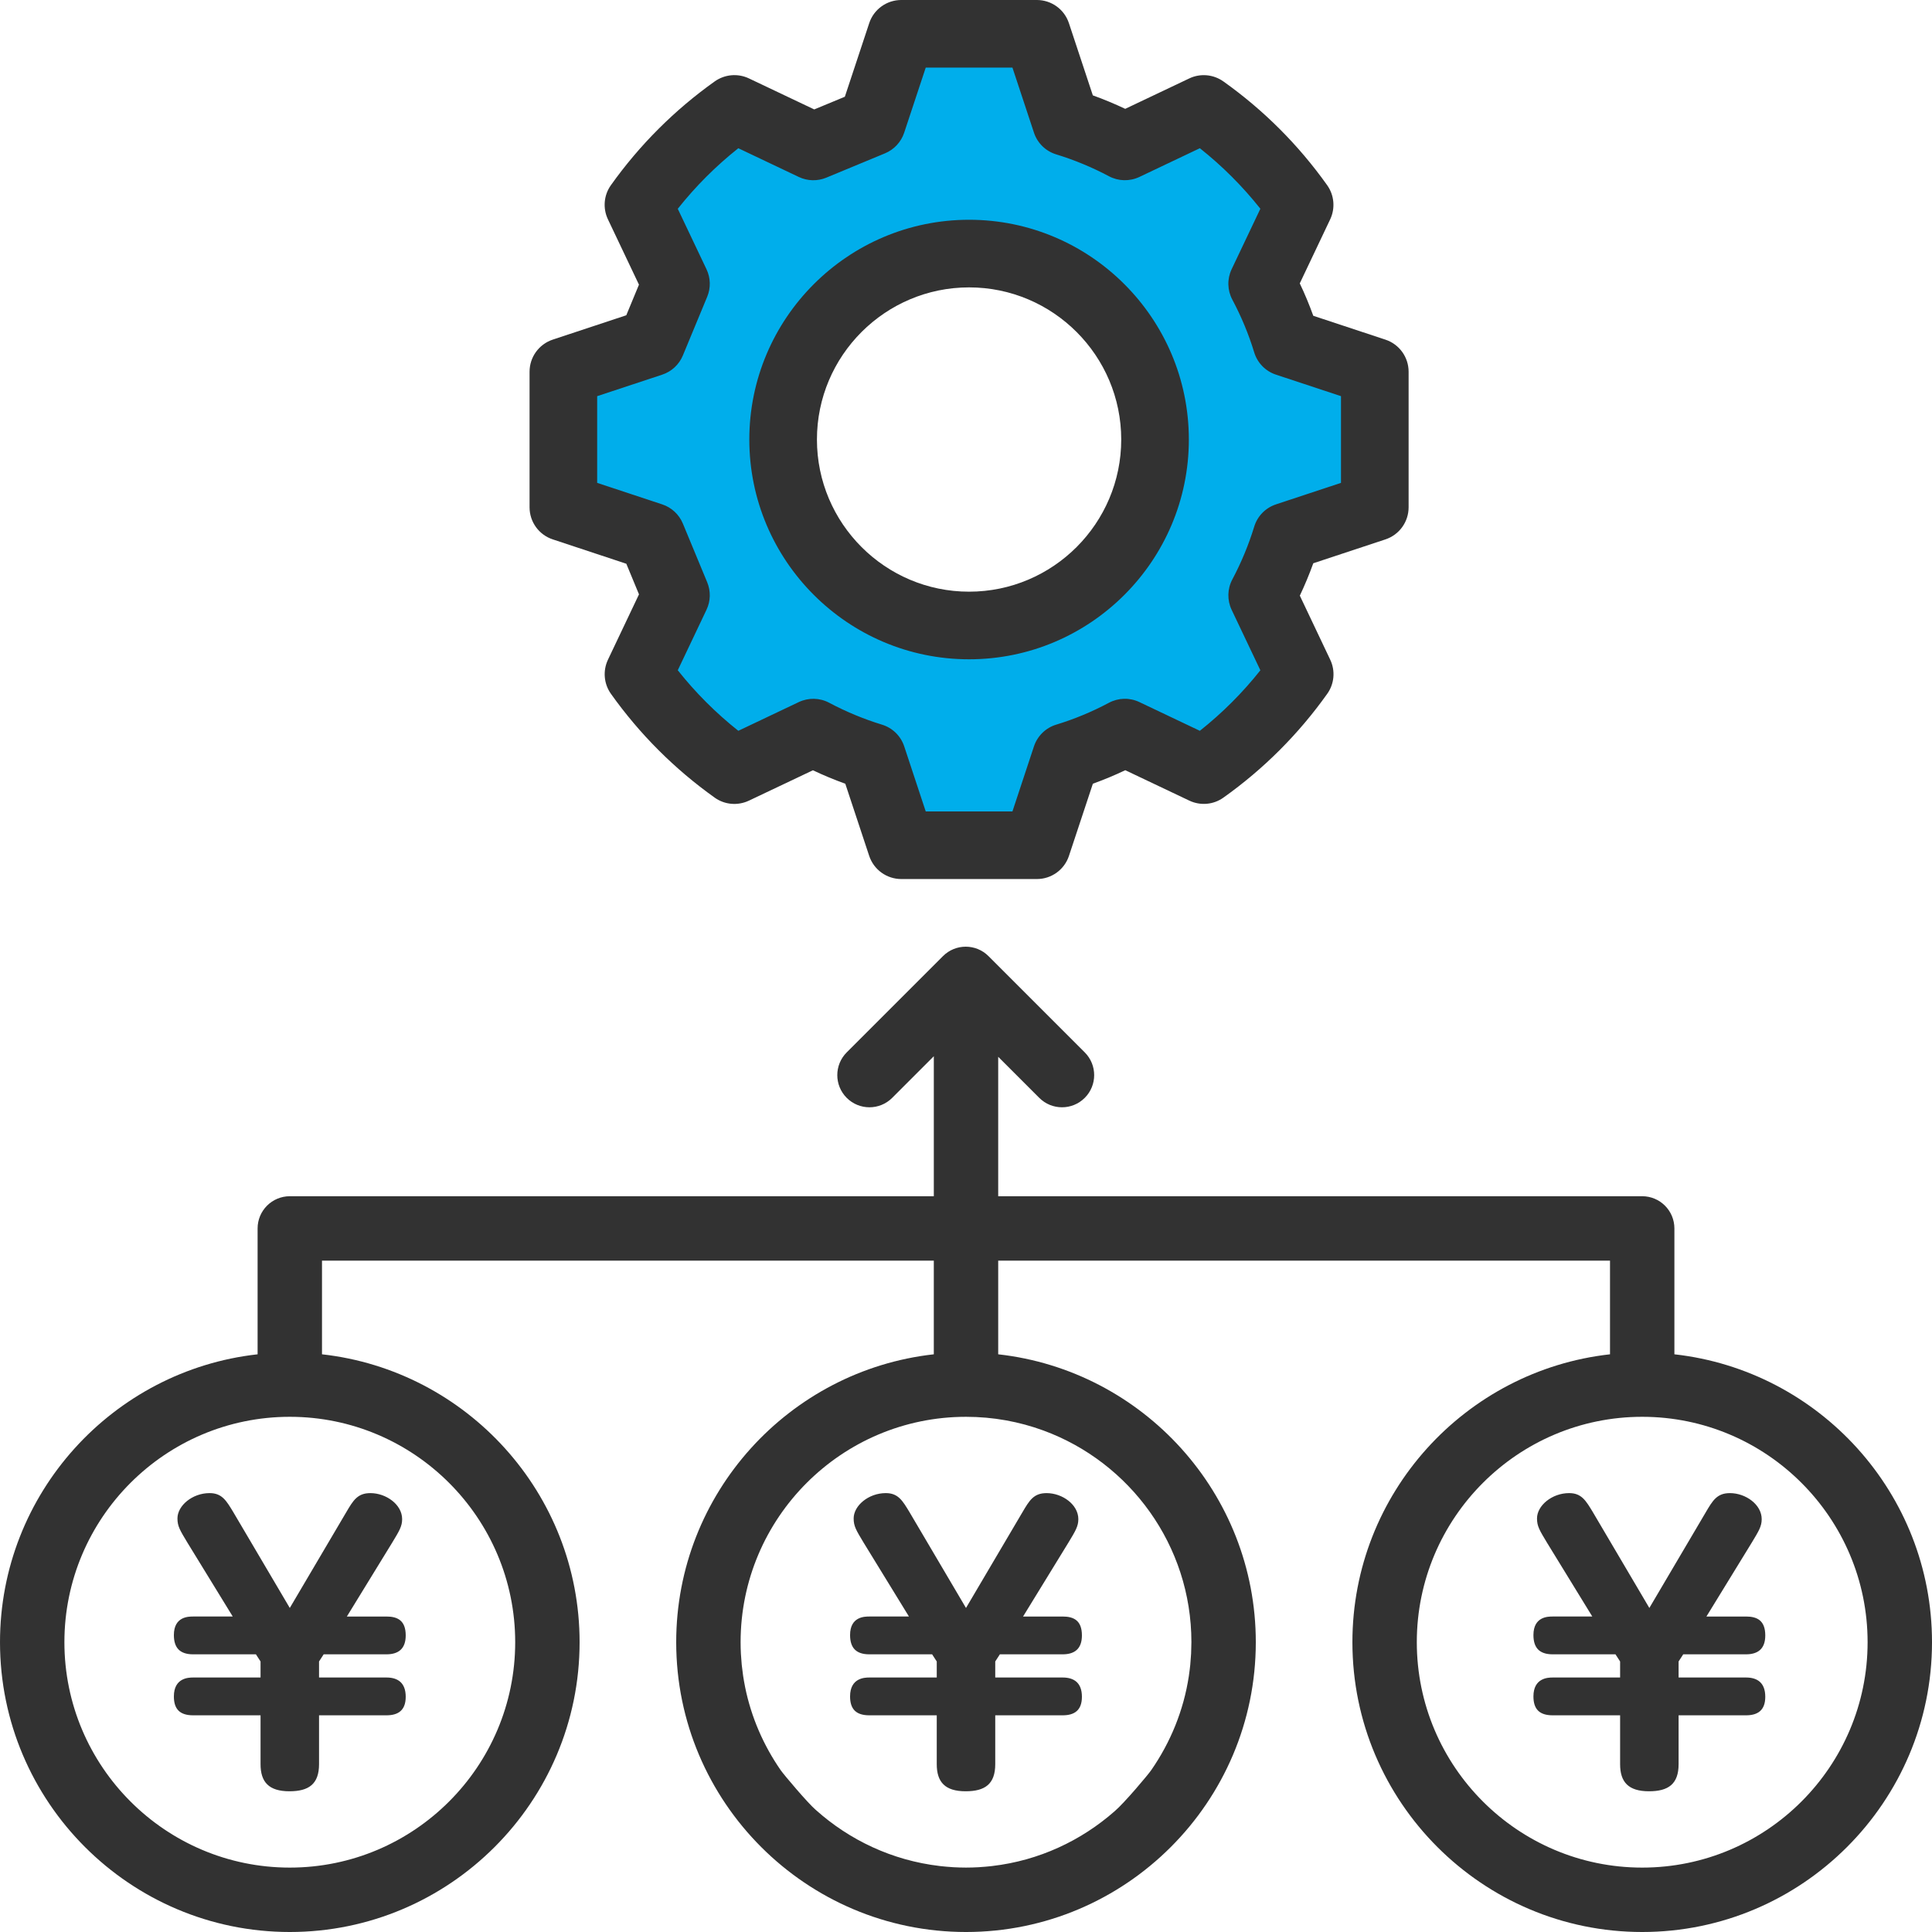 <?xml version="1.0" encoding="UTF-8"?>
<svg id="_レイヤー_2" data-name="レイヤー 2" xmlns="http://www.w3.org/2000/svg" viewBox="0 0 200 200">
  <defs>
    <style>
      .cls-1 {
        fill: #00aeeb;
      }

      .cls-2 {
        fill: #323232;
      }
    </style>
  </defs>
  <g id="icon">
    <g>
      <path class="cls-1" d="m94.387,86l-2.682-8.108c-.153-.46-.522-.82-.989-.963-2.001-.612-3.956-1.423-5.815-2.41-.218-.117-.461-.178-.706-.178-.222,0-.446.051-.647.145l-7.382,3.508-.976-.773c-2.438-1.933-4.656-4.15-6.594-6.593l-.774-.977,3.51-7.387c.183-.384.194-.826.032-1.218l-2.522-6.084c-.167-.401-.5-.711-.911-.847l-8.111-2.683v-11.866l8.109-2.682c.413-.137.746-.447.914-.852l2.521-6.081c.162-.392.151-.834-.029-1.213l-3.513-7.392.774-.977c1.938-2.442,4.155-4.66,6.594-6.593l.976-.773,7.387,3.51c.201.097.417.144.642.144.2,0,.397-.039.584-.115l6.076-2.519c.4-.167.71-.5.848-.914l2.687-8.111h11.864l2.682,8.109c.152.459.522.819.989.962,2.002.612,3.958,1.424,5.816,2.412.215.114.46.175.706.175.226,0,.442-.049.646-.144l7.382-3.508.976.773c2.439,1.934,4.657,4.151,6.591,6.591l.773.976-3.51,7.387c-.205.433-.193.927.033,1.353.995,1.871,1.808,3.827,2.411,5.814.143.465.502.835.963.987l8.108,2.682v11.866l-8.109,2.682c-.46.152-.819.521-.962.988-.612,2.002-1.424,3.958-2.412,5.816-.223.418-.234.923-.03,1.353l3.508,7.383-.773.977c-1.935,2.438-4.152,4.655-6.591,6.589l-.976.773-7.387-3.51c-.203-.097-.419-.145-.641-.145-.245,0-.49.061-.711.179-1.868.995-3.824,1.806-5.814,2.411-.466.143-.835.503-.988.964l-2.682,8.107h-11.865Zm5.933-61.25c-11.441,0-20.75,9.309-20.75,20.75s9.309,20.75,20.75,20.75,20.75-9.309,20.75-20.75-9.309-20.75-20.75-20.75Z"/>
      <g>
        <path class="cls-2" d="m143.418,55.839c1.435-.477,2.401-1.813,2.401-3.326v-14.031c0-1.509-.966-2.849-2.401-3.322l-7.468-2.471c-.41-1.137-.875-2.261-1.398-3.353l3.148-6.629c.542-1.147.425-2.495-.309-3.531-2.96-4.165-6.576-7.781-10.748-10.748-1.036-.735-2.388-.855-3.531-.309l-6.629,3.148c-1.099-.519-2.22-.988-3.353-1.395l-2.475-7.472c-.473-1.435-1.81-2.401-3.322-2.401h-14.031c-1.509,0-2.849.966-3.322,2.401l-2.522,7.615-3.168,1.312-6.766-3.213c-1.147-.542-2.492-.422-3.531.309-4.165,2.963-7.784,6.58-10.753,10.748-.735,1.032-.853,2.384-.308,3.531l3.213,6.766-1.312,3.168-7.615,2.522c-1.432.477-2.398,1.813-2.398,3.326v14.031c0,1.509.966,2.849,2.401,3.322l7.615,2.522,1.312,3.168-3.213,6.766c-.542,1.147-.427,2.495.309,3.531,2.963,4.165,6.58,7.784,10.748,10.753,1.032.735,2.384.849,3.531.308l6.629-3.146c1.099.518,2.22.986,3.353,1.393l2.475,7.472c.477,1.429,1.813,2.394,3.326,2.394h14.031c1.509,0,2.849-.966,3.322-2.401l2.475-7.468c1.137-.41,2.261-.875,3.353-1.398l6.629,3.148c1.147.545,2.495.431,3.531-.309,4.165-2.96,7.781-6.576,10.748-10.748.737-1.032.855-2.384.309-3.531l-3.146-6.629c.518-1.099.986-2.22,1.393-3.353l7.468-2.471Zm-11.336-3.623c-1.078.357-1.916,1.215-2.247,2.304-.571,1.865-1.33,3.702-2.264,5.46-.521.976-.547,2.145-.073,3.146l2.975,6.262c-1.846,2.328-3.943,4.423-6.265,6.265l-6.262-2.975c-1.008-.48-2.17-.448-3.15.073-1.747.93-3.582,1.694-5.457,2.264-1.089.332-1.946,1.169-2.304,2.247l-2.228,6.737h-8.976l-2.228-6.737c-.357-1.078-1.215-1.916-2.304-2.247-1.865-.571-3.702-1.33-5.46-2.264-.976-.521-2.145-.547-3.146-.073l-6.262,2.975c-2.328-1.846-4.423-3.943-6.269-6.269l2.975-6.262c.427-.897.451-1.929.073-2.842l-2.522-6.084c-.39-.938-1.169-1.663-2.133-1.981l-6.737-2.228v-8.976l6.737-2.228c.964-.318,1.743-1.042,2.133-1.981l2.522-6.084c.378-.913.354-1.948-.073-2.842l-2.975-6.262c1.846-2.326,3.941-4.423,6.269-6.269l6.262,2.975c.897.427,1.929.448,2.842.073l6.084-2.522c.938-.39,1.661-1.169,1.981-2.133l2.232-6.74h8.976l2.228,6.737c.357,1.078,1.215,1.916,2.304,2.247,1.865.571,3.702,1.33,5.46,2.264.976.518,2.141.547,3.146.073l6.262-2.975c2.328,1.846,4.423,3.943,6.265,6.265l-2.975,6.262c-.477,1.005-.448,2.17.073,3.15.93,1.747,1.694,3.582,2.264,5.457.332,1.089,1.169,1.946,2.247,2.304l6.737,2.228v8.976l-6.737,2.228Z"/>
        <path class="cls-2" d="m100.319,22.75c-12.544,0-22.75,10.206-22.75,22.75s10.206,22.75,22.75,22.75,22.75-10.206,22.75-22.75-10.206-22.75-22.75-22.75Zm0,38.5c-8.683,0-15.75-7.067-15.75-15.75s7.067-15.75,15.75-15.75,15.75,7.067,15.75,15.75-7.067,15.75-15.75,15.75Z"/>
      </g>
      <path class="cls-2" d="m24.166,156.56c-.738-1.218-1.181-1.994-2.474-1.994-1.772,0-3.322,1.292-3.322,2.621,0,.813.258,1.219,1.034,2.511l4.689,7.643h-4.099c-.48,0-1.994,0-1.994,1.92,0,1.292.592,1.994,1.994,1.994h6.498l.48.739v1.661h-6.978c-.48,0-1.994.037-1.994,1.957,0,1.292.592,1.957,1.994,1.957h6.978v5.058c0,1.846.85,2.805,2.991,2.805,1.993,0,3.064-.738,3.064-2.805v-5.058h6.978c1.219,0,1.994-.517,1.994-1.92,0-1.477-.85-1.994-1.994-1.994h-6.978v-1.661l.48-.739h6.498c1.219,0,1.994-.553,1.994-1.956,0-1.551-.85-1.957-1.994-1.957h-4.098l4.689-7.643c.739-1.219,1.033-1.698,1.033-2.437,0-1.514-1.661-2.695-3.286-2.695-1.329,0-1.773.738-2.51,1.994l-5.834,9.895-5.834-9.895Z"/>
      <path class="cls-2" d="m173.333,140.197v-13.031c0-1.839-1.494-3.333-3.333-3.333h-66.667v-14.434l4.252,4.252c1.3,1.3,3.408,1.3,4.708,0,1.3-1.3,1.3-3.408,0-4.708l-9.967-9.967c-1.3-1.3-3.408-1.3-4.708,0l-9.967,9.967c-1.3,1.3-1.3,3.408,0,4.708,1.3,1.3,3.408,1.3,4.708,0l4.309-4.309v14.491H30c-1.839,0-3.333,1.494-3.333,3.333v13.031c-14.977,1.667-26.667,14.39-26.667,29.803,0,16.54,13.46,30,30,30s30-13.46,30-30c0-15.414-11.69-28.136-26.667-29.803v-9.698h63.334v9.698c-14.977,1.667-26.667,14.39-26.667,29.803,0,16.54,13.46,30,30,30s30-13.46,30-30c0-15.414-11.69-28.136-26.667-29.803v-9.698h63.334v9.698c-14.977,1.667-26.667,14.39-26.667,29.803,0,16.54,13.46,30,30,30s30-13.46,30-30c0-15.414-11.69-28.136-26.667-29.803Zm-120,29.803c0,12.866-10.467,23.333-23.333,23.333s-23.333-10.467-23.333-23.333,10.467-23.333,23.333-23.333,23.333,10.467,23.333,23.333Zm62.063,17.49c-3.468,3.054-7.835,5.111-12.66,5.677-.043.005-.085.011-.128.016-.358.04-.719.07-1.081.094-.079.005-.158.014-.237.018-.427.023-.857.037-1.29.037s-.863-.014-1.29-.037c-.08-.004-.158-.013-.237-.018-.363-.024-.723-.054-1.081-.094-.043-.005-.085-.011-.128-.016-4.9-.575-9.334-2.682-12.827-5.816-.811-.695-3.266-3.597-3.617-4.097-1.771-2.554-3.053-5.472-3.691-8.625-.001-.005-.002-.01-.002-.015-.074-.368-.14-.738-.197-1.111-.011-.074-.018-.15-.029-.225-.043-.306-.085-.613-.116-.922-.016-.163-.024-.328-.038-.492-.018-.225-.04-.45-.051-.677-.02-.393-.03-.789-.03-1.187,0-12.866,10.467-23.333,23.333-23.333,2.814,0,5.514.501,8.015,1.418,8.93,3.276,15.319,11.864,15.319,21.915,0,.166-.009.33-.013.495-.005.23-.006.461-.018.69-.014.275-.038.547-.062.82-.01.116-.015.234-.027.349-.034.339-.079.675-.127,1.009-.007.046-.011.092-.018.138-.541,3.577-1.911,6.878-3.886,9.731-.331.491-2.846,3.466-3.788,4.258Zm54.604,5.843c-12.866,0-23.333-10.467-23.333-23.333s10.467-23.333,23.333-23.333,23.333,10.467,23.333,23.333-10.467,23.333-23.333,23.333Z"/>
      <path class="cls-2" d="m94.166,156.56c-.738-1.218-1.181-1.994-2.474-1.994-1.772,0-3.322,1.292-3.322,2.621,0,.813.258,1.219,1.034,2.511l4.689,7.643h-4.099c-.48,0-1.994,0-1.994,1.92,0,1.292.592,1.994,1.994,1.994h6.498l.48.739v1.661h-6.978c-.48,0-1.994.037-1.994,1.957,0,1.292.592,1.957,1.994,1.957h6.978v5.058c0,1.846.85,2.805,2.991,2.805,1.993,0,3.064-.738,3.064-2.805v-5.058h6.978c1.219,0,1.994-.517,1.994-1.92,0-1.477-.85-1.994-1.994-1.994h-6.978v-1.661l.48-.739h6.498c1.219,0,1.994-.553,1.994-1.956,0-1.551-.85-1.957-1.994-1.957h-4.098l4.689-7.643c.739-1.219,1.033-1.698,1.033-2.437,0-1.514-1.661-2.695-3.286-2.695-1.329,0-1.773.738-2.51,1.994l-5.834,9.895-5.834-9.895Z"/>
      <path class="cls-2" d="m164.907,156.56c-.738-1.218-1.181-1.994-2.474-1.994-1.772,0-3.322,1.292-3.322,2.621,0,.813.258,1.219,1.034,2.511l4.689,7.643h-4.099c-.48,0-1.994,0-1.994,1.92,0,1.292.592,1.994,1.994,1.994h6.498l.48.739v1.661h-6.978c-.48,0-1.994.037-1.994,1.957,0,1.292.592,1.957,1.994,1.957h6.978v5.058c0,1.846.85,2.805,2.991,2.805,1.993,0,3.064-.738,3.064-2.805v-5.058h6.978c1.219,0,1.994-.517,1.994-1.92,0-1.477-.85-1.994-1.994-1.994h-6.978v-1.661l.48-.739h6.498c1.219,0,1.994-.553,1.994-1.956,0-1.551-.85-1.957-1.994-1.957h-4.098l4.689-7.643c.739-1.219,1.033-1.698,1.033-2.437,0-1.514-1.661-2.695-3.286-2.695-1.329,0-1.773.738-2.51,1.994l-5.834,9.895-5.834-9.895Z"/>
    </g>
  </g>
</svg>
